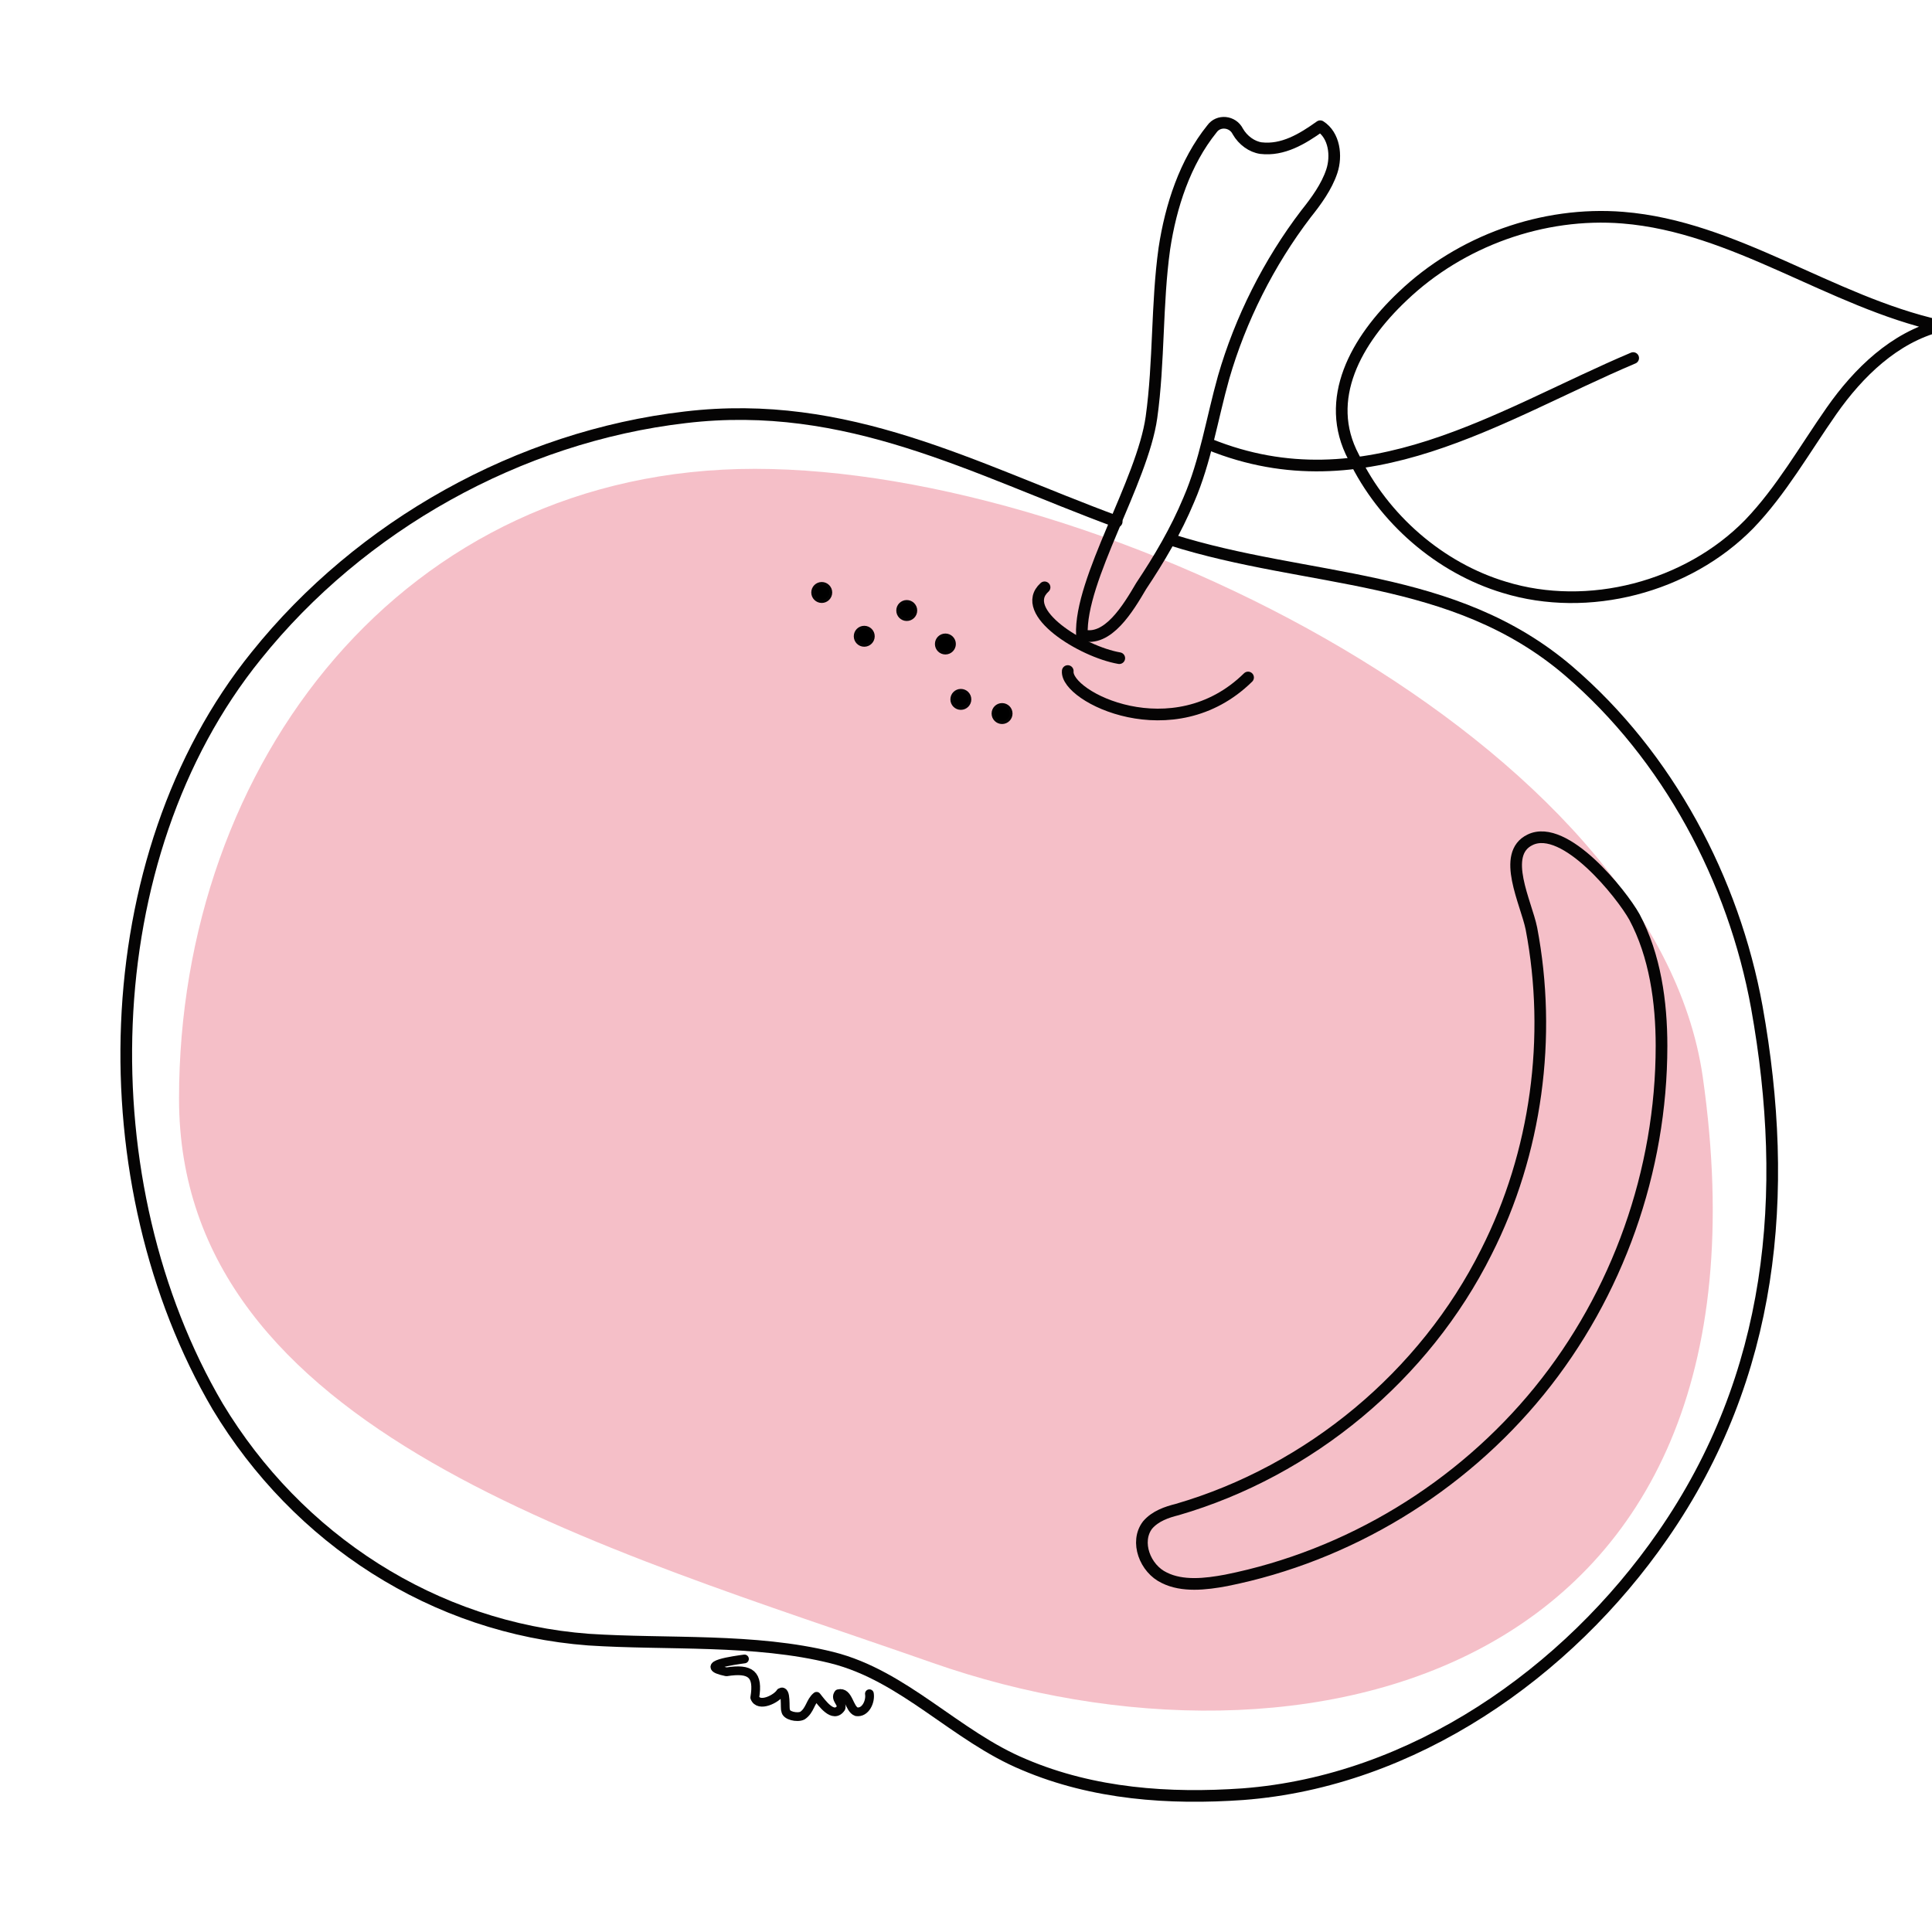 <?xml version="1.0" encoding="utf-8"?>
<!-- Generator: Adobe Illustrator 25.2.0, SVG Export Plug-In . SVG Version: 6.00 Build 0)  -->
<svg version="1.1" id="Warstwa_1" xmlns="http://www.w3.org/2000/svg" xmlns:xlink="http://www.w3.org/1999/xlink" x="0px" y="0px"
	 viewBox="0 0 150 150" style="enable-background:new 0 0 150 150;" xml:space="preserve">
<style type="text/css">
	.st0{opacity:0.25;fill:#D80025;enable-background:new    ;}
	.st1{stroke:#050404;stroke-width:0.226;stroke-miterlimit:10;}
	.st2{fill:none;stroke:#050404;stroke-width:0.906;stroke-linecap:round;stroke-linejoin:round;stroke-miterlimit:10;}
	.st3{fill:none;stroke:#050404;stroke-width:0.679;stroke-linecap:round;stroke-linejoin:round;stroke-miterlimit:10;}
</style>
<path class="st0" d="M13.9,85.3c0,25.9,32.8,34.8,58.5,43.8c28.5,10,66.5,1.4,59.8-45.5c-3.7-25.7-46.3-47.2-73.6-47.2
	S13.9,59.3,13.9,85.3z"/>
<g>
	<g>
		<circle class="st1" cx="70.4" cy="47.4" r="0.7"/>
		<circle class="st1" cx="67.1" cy="49.4" r="0.7"/>
		<circle class="st1" cx="63.8" cy="46" r="0.7"/>
		<circle class="st1" cx="73.4" cy="50" r="0.7"/>
		<circle class="st1" cx="77.8" cy="55.4" r="0.7"/>
		<circle class="st1" cx="74.6" cy="54.3" r="0.7"/>
	</g>
	<path class="st2" d="M90.9,41.9c10.7,3.4,21.9,2.5,30.9,10.2c7.7,6.6,12.8,16.2,14.6,26.1c2.6,14.5,1.3,28.6-7.3,41
		c-7.4,10.7-19.4,19.1-32.6,20.1c-5.7,0.4-11.6,0-17-2.3c-5.3-2.2-9.3-6.9-14.9-8.3c-6-1.5-12.8-1-18.9-1.4
		c-12-0.9-22.6-7.8-28.8-18.1C6.8,92,7.2,66.6,19.9,50.9C28,40.8,40.3,33.9,53.2,32.4c12.6-1.5,22.4,4,33.5,8.1"/>
	<path class="st2" d="M89.4,32.4c0.6-4.3,0.4-8.8,1-13.1c0.5-3.3,1.6-6.7,3.7-9.3c0.5-0.7,1.6-0.6,2,0.2c0.4,0.7,1.1,1.2,1.8,1.3
		c1.7,0.2,3.2-0.7,4.6-1.7c1.1,0.7,1.3,2.3,0.9,3.5s-1.2,2.3-2,3.3c-2.9,3.8-5.1,8.2-6.4,12.7c-0.9,3.2-1.4,6.5-2.7,9.5
		c-1,2.4-2.3,4.6-3.7,6.7c-1,1.7-2.6,4.4-4.6,3.8C83.8,45,88.7,37.4,89.4,32.4z"/>
	<path class="st2" d="M81.1,45.6c-2.1,1.9,2.9,5,5.8,5.5"/>
	<path class="st2" d="M82.9,52.1c-0.2,2,8.2,6.2,14,0.5"/>
	<path class="st3" d="M57.8,128.8c-0.7,0.1-3.8,0.5-1.4,1c1.9-0.3,2.5,0.2,2.2,2c0.3,0.8,1.7,0.1,2-0.4c0.5-0.3,0.3,1.3,0.4,1.4
		c0,0.4,0.9,0.6,1.3,0.4c0.6-0.4,0.6-1.1,1.1-1.5c0.4,0.5,1.3,1.8,1.9,0.9c0.1-0.4-0.5-0.7-0.2-1.1c0.8-0.2,0.8,1.2,1.4,1.4
		c0.7,0.1,1.1-0.8,1-1.4"/>
	<path class="st2" d="M115.4,97.2c-4.8,9.6-13.7,17-24,20c-0.8,0.2-1.7,0.5-2.3,1.2c-1,1.3-0.2,3.4,1.3,4.1c1.4,0.7,3.2,0.5,4.8,0.2
		c9.5-1.9,18.2-7.2,24.3-14.7c6.1-7.5,9.5-17.1,9.5-26.8c0-3.4-0.5-7-2.1-10c-1-1.8-5.4-7.3-8.1-6c-2.3,1.1-0.3,4.9,0.1,6.9
		C120.5,80.5,119.3,89.5,115.4,97.2z"/>
	<g>
		<path class="st2" d="M108.9,23c4.5-4.3,10.9-6.6,17.1-6.1c8.7,0.7,16.1,6.5,24.6,8.4c-3.5,0.9-6.3,3.6-8.4,6.6
			c-2.1,3-3.9,6.2-6.4,8.8c-4.8,4.9-12.5,6.9-19,4.9c-5-1.5-9.4-5.3-11.7-10.1C102.7,31,105.3,26.4,108.9,23z"/>
		<path class="st2" d="M93.9,34.5c12.1,4.9,22.5-2.3,32.9-6.7"/>
	</g>
</g>
</svg>
